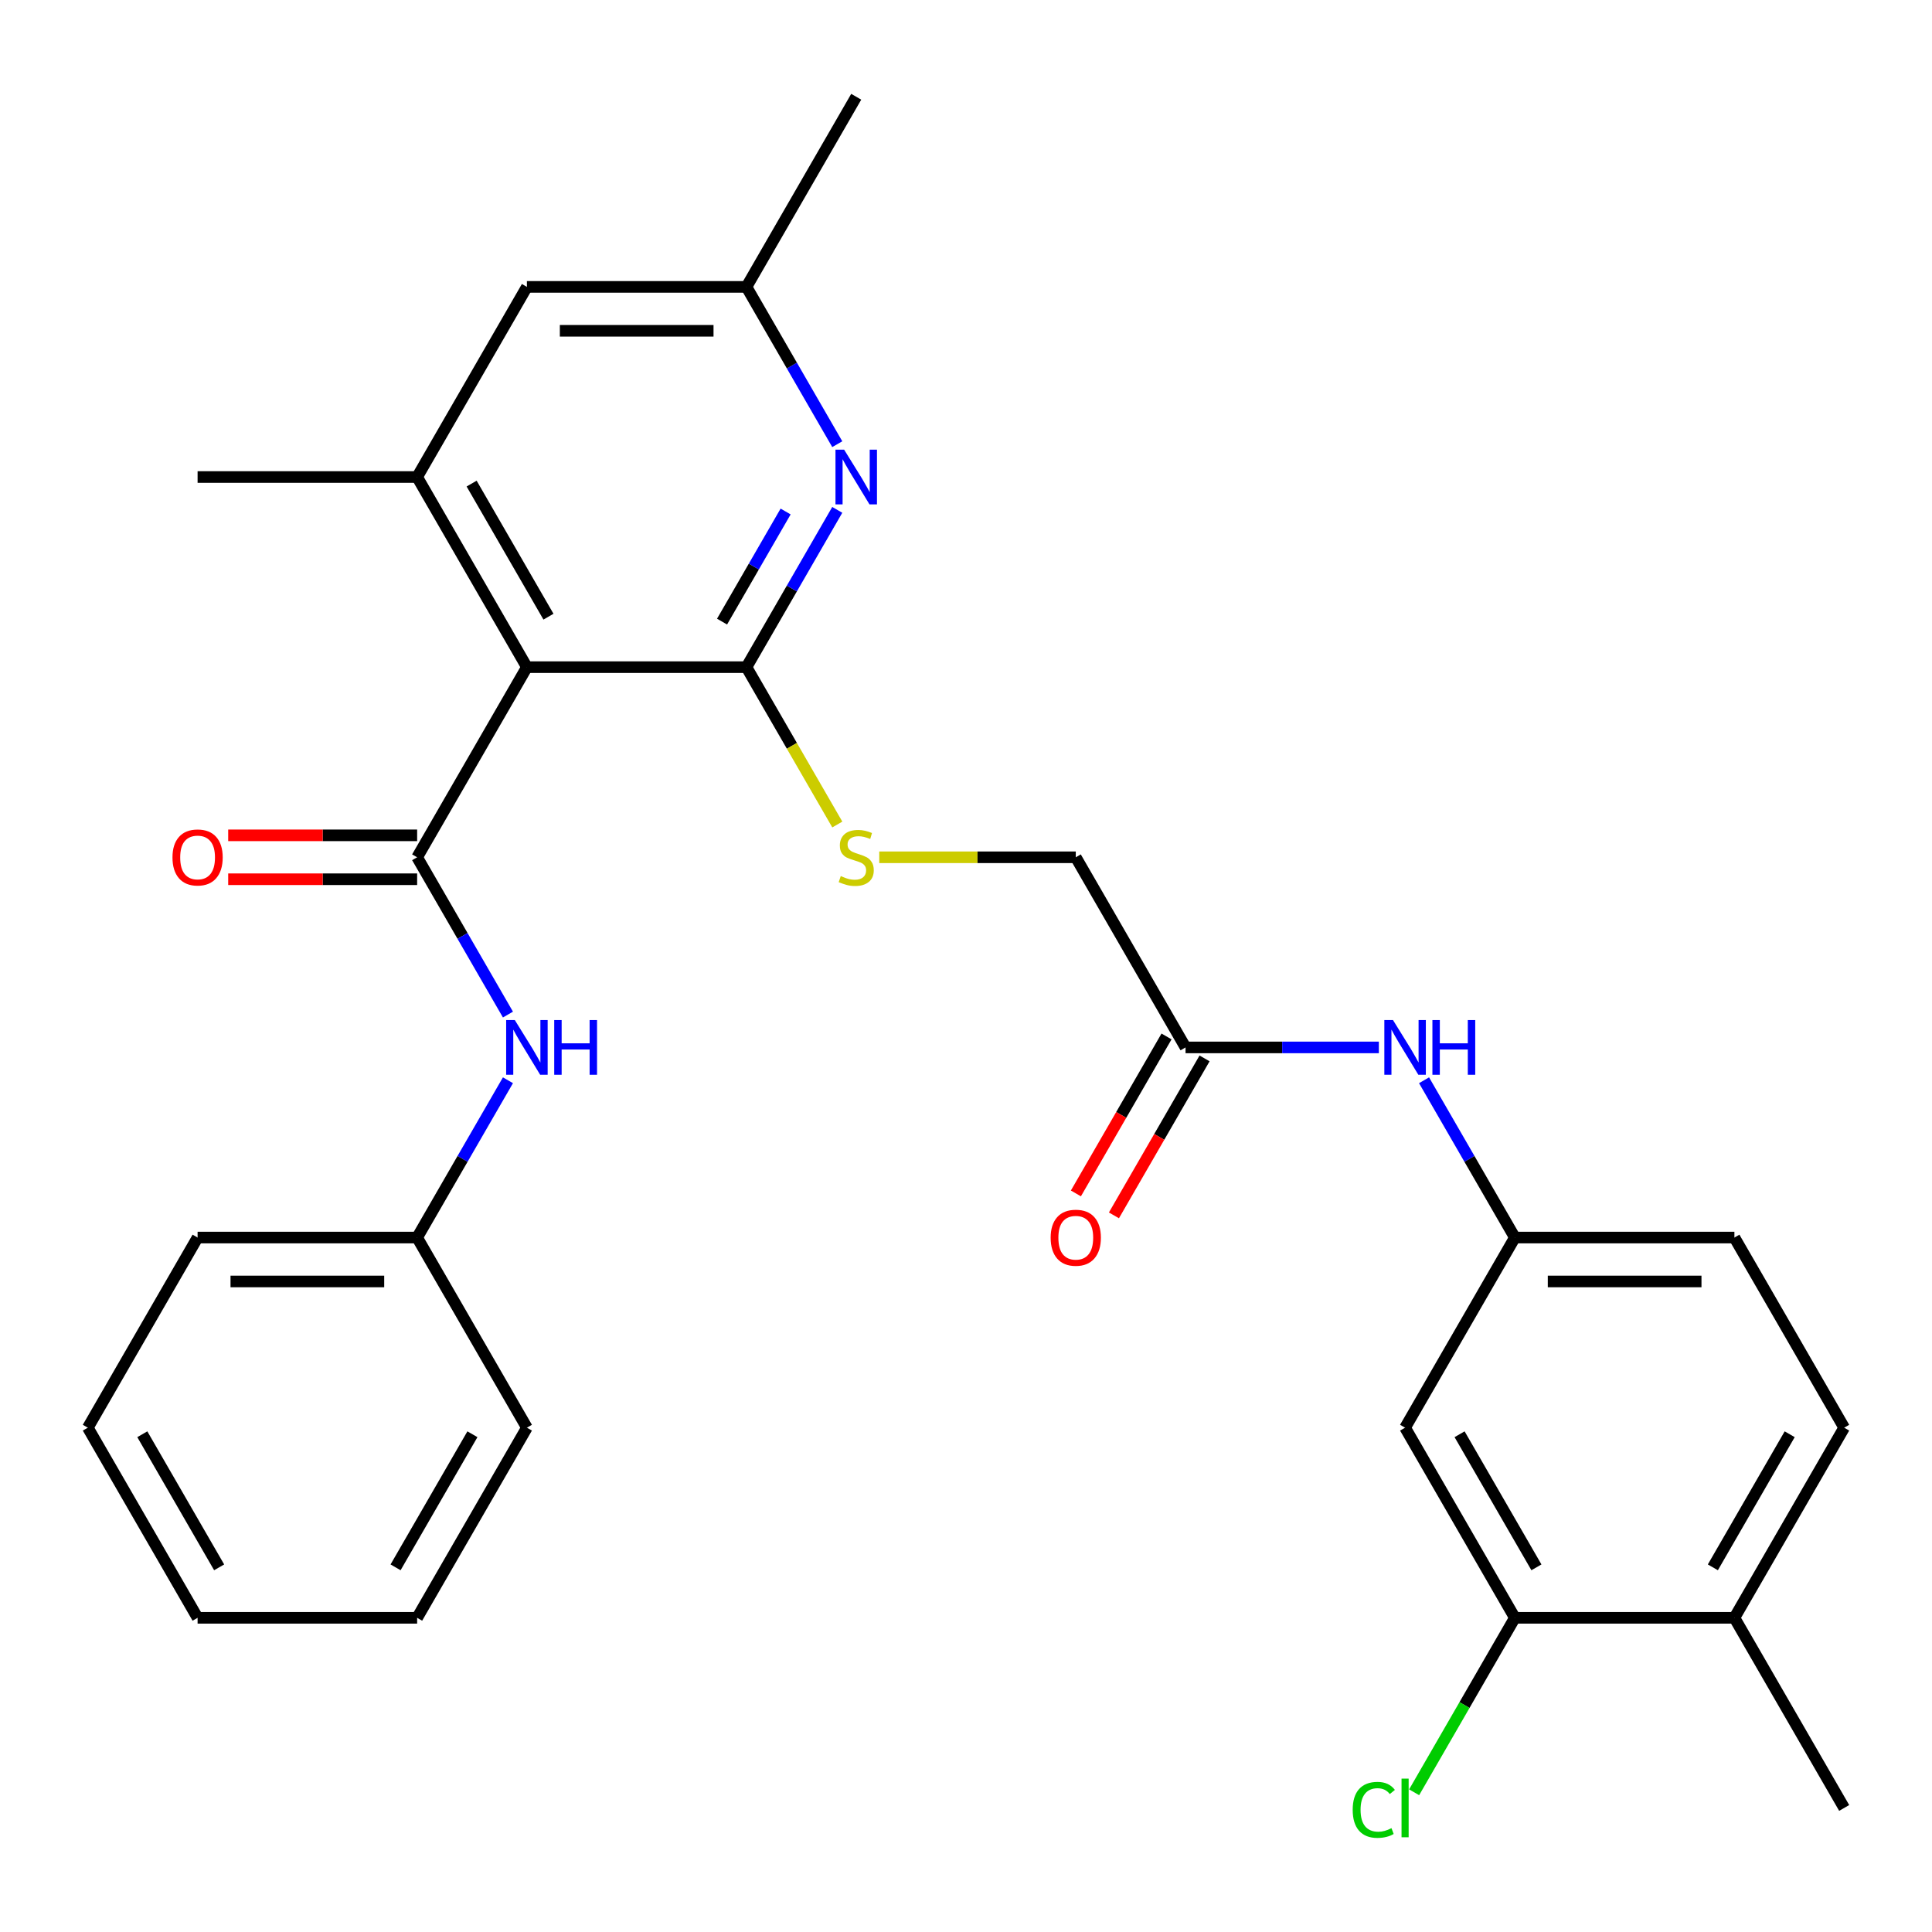 <?xml version='1.0' encoding='iso-8859-1'?>
<svg version='1.1' baseProfile='full'
              xmlns='http://www.w3.org/2000/svg'
                      xmlns:rdkit='http://www.rdkit.org/xml'
                      xmlns:xlink='http://www.w3.org/1999/xlink'
                  xml:space='preserve'
width='1000px' height='1000px' viewBox='0 0 1000 1000'>
<!-- END OF HEADER -->
<rect style='opacity:1.0;fill:#FFFFFF;stroke:none' width='1000' height='1000' x='0' y='0'> </rect>
<path class='bond-0' d='M 272.727,345.318 L 386.364,345.318' style='fill:none;fill-rule:evenodd;stroke:#000000;stroke-width:6px;stroke-linecap:butt;stroke-linejoin:miter;stroke-opacity:1' />
<path class='bond-1' d='M 272.727,345.318 L 215.909,443.73' style='fill:none;fill-rule:evenodd;stroke:#000000;stroke-width:6px;stroke-linecap:butt;stroke-linejoin:miter;stroke-opacity:1' />
<path class='bond-3' d='M 272.727,345.318 L 215.909,246.906' style='fill:none;fill-rule:evenodd;stroke:#000000;stroke-width:6px;stroke-linecap:butt;stroke-linejoin:miter;stroke-opacity:1' />
<path class='bond-3' d='M 283.887,319.193 L 244.114,250.305' style='fill:none;fill-rule:evenodd;stroke:#000000;stroke-width:6px;stroke-linecap:butt;stroke-linejoin:miter;stroke-opacity:1' />
<path class='bond-2' d='M 386.364,345.318 L 409.865,304.613' style='fill:none;fill-rule:evenodd;stroke:#000000;stroke-width:6px;stroke-linecap:butt;stroke-linejoin:miter;stroke-opacity:1' />
<path class='bond-2' d='M 409.865,304.613 L 433.366,263.907' style='fill:none;fill-rule:evenodd;stroke:#0000FF;stroke-width:6px;stroke-linecap:butt;stroke-linejoin:miter;stroke-opacity:1' />
<path class='bond-2' d='M 373.732,321.743 L 390.183,293.249' style='fill:none;fill-rule:evenodd;stroke:#000000;stroke-width:6px;stroke-linecap:butt;stroke-linejoin:miter;stroke-opacity:1' />
<path class='bond-2' d='M 390.183,293.249 L 406.634,264.755' style='fill:none;fill-rule:evenodd;stroke:#0000FF;stroke-width:6px;stroke-linecap:butt;stroke-linejoin:miter;stroke-opacity:1' />
<path class='bond-5' d='M 386.364,345.318 L 409.877,386.044' style='fill:none;fill-rule:evenodd;stroke:#000000;stroke-width:6px;stroke-linecap:butt;stroke-linejoin:miter;stroke-opacity:1' />
<path class='bond-5' d='M 409.877,386.044 L 433.389,426.769' style='fill:none;fill-rule:evenodd;stroke:#CCCC00;stroke-width:6px;stroke-linecap:butt;stroke-linejoin:miter;stroke-opacity:1' />
<path class='bond-4' d='M 215.909,443.73 L 239.41,484.436' style='fill:none;fill-rule:evenodd;stroke:#000000;stroke-width:6px;stroke-linecap:butt;stroke-linejoin:miter;stroke-opacity:1' />
<path class='bond-4' d='M 239.41,484.436 L 262.912,525.141' style='fill:none;fill-rule:evenodd;stroke:#0000FF;stroke-width:6px;stroke-linecap:butt;stroke-linejoin:miter;stroke-opacity:1' />
<path class='bond-11' d='M 215.909,432.367 L 167.011,432.367' style='fill:none;fill-rule:evenodd;stroke:#000000;stroke-width:6px;stroke-linecap:butt;stroke-linejoin:miter;stroke-opacity:1' />
<path class='bond-11' d='M 167.011,432.367 L 118.114,432.367' style='fill:none;fill-rule:evenodd;stroke:#FF0000;stroke-width:6px;stroke-linecap:butt;stroke-linejoin:miter;stroke-opacity:1' />
<path class='bond-11' d='M 215.909,455.094 L 167.011,455.094' style='fill:none;fill-rule:evenodd;stroke:#000000;stroke-width:6px;stroke-linecap:butt;stroke-linejoin:miter;stroke-opacity:1' />
<path class='bond-11' d='M 167.011,455.094 L 118.114,455.094' style='fill:none;fill-rule:evenodd;stroke:#FF0000;stroke-width:6px;stroke-linecap:butt;stroke-linejoin:miter;stroke-opacity:1' />
<path class='bond-29' d='M 433.366,229.906 L 409.865,189.2' style='fill:none;fill-rule:evenodd;stroke:#0000FF;stroke-width:6px;stroke-linecap:butt;stroke-linejoin:miter;stroke-opacity:1' />
<path class='bond-29' d='M 409.865,189.2 L 386.364,148.494' style='fill:none;fill-rule:evenodd;stroke:#000000;stroke-width:6px;stroke-linecap:butt;stroke-linejoin:miter;stroke-opacity:1' />
<path class='bond-10' d='M 215.909,246.906 L 272.727,148.494' style='fill:none;fill-rule:evenodd;stroke:#000000;stroke-width:6px;stroke-linecap:butt;stroke-linejoin:miter;stroke-opacity:1' />
<path class='bond-21' d='M 215.909,246.906 L 102.273,246.906' style='fill:none;fill-rule:evenodd;stroke:#000000;stroke-width:6px;stroke-linecap:butt;stroke-linejoin:miter;stroke-opacity:1' />
<path class='bond-18' d='M 262.912,559.143 L 239.41,599.849' style='fill:none;fill-rule:evenodd;stroke:#0000FF;stroke-width:6px;stroke-linecap:butt;stroke-linejoin:miter;stroke-opacity:1' />
<path class='bond-18' d='M 239.41,599.849 L 215.909,640.554' style='fill:none;fill-rule:evenodd;stroke:#000000;stroke-width:6px;stroke-linecap:butt;stroke-linejoin:miter;stroke-opacity:1' />
<path class='bond-16' d='M 455.103,443.73 L 505.96,443.73' style='fill:none;fill-rule:evenodd;stroke:#CCCC00;stroke-width:6px;stroke-linecap:butt;stroke-linejoin:miter;stroke-opacity:1' />
<path class='bond-16' d='M 505.96,443.73 L 556.818,443.73' style='fill:none;fill-rule:evenodd;stroke:#000000;stroke-width:6px;stroke-linecap:butt;stroke-linejoin:miter;stroke-opacity:1' />
<path class='bond-6' d='M 784.091,837.378 L 727.273,738.966' style='fill:none;fill-rule:evenodd;stroke:#000000;stroke-width:6px;stroke-linecap:butt;stroke-linejoin:miter;stroke-opacity:1' />
<path class='bond-6' d='M 795.251,811.253 L 755.478,742.364' style='fill:none;fill-rule:evenodd;stroke:#000000;stroke-width:6px;stroke-linecap:butt;stroke-linejoin:miter;stroke-opacity:1' />
<path class='bond-19' d='M 784.091,837.378 L 758.022,882.53' style='fill:none;fill-rule:evenodd;stroke:#000000;stroke-width:6px;stroke-linecap:butt;stroke-linejoin:miter;stroke-opacity:1' />
<path class='bond-19' d='M 758.022,882.53 L 731.954,927.683' style='fill:none;fill-rule:evenodd;stroke:#00CC00;stroke-width:6px;stroke-linecap:butt;stroke-linejoin:miter;stroke-opacity:1' />
<path class='bond-31' d='M 784.091,837.378 L 897.727,837.378' style='fill:none;fill-rule:evenodd;stroke:#000000;stroke-width:6px;stroke-linecap:butt;stroke-linejoin:miter;stroke-opacity:1' />
<path class='bond-7' d='M 727.273,738.966 L 784.091,640.554' style='fill:none;fill-rule:evenodd;stroke:#000000;stroke-width:6px;stroke-linecap:butt;stroke-linejoin:miter;stroke-opacity:1' />
<path class='bond-8' d='M 613.636,542.142 L 556.818,443.73' style='fill:none;fill-rule:evenodd;stroke:#000000;stroke-width:6px;stroke-linecap:butt;stroke-linejoin:miter;stroke-opacity:1' />
<path class='bond-9' d='M 613.636,542.142 L 663.664,542.142' style='fill:none;fill-rule:evenodd;stroke:#000000;stroke-width:6px;stroke-linecap:butt;stroke-linejoin:miter;stroke-opacity:1' />
<path class='bond-9' d='M 663.664,542.142 L 713.692,542.142' style='fill:none;fill-rule:evenodd;stroke:#0000FF;stroke-width:6px;stroke-linecap:butt;stroke-linejoin:miter;stroke-opacity:1' />
<path class='bond-15' d='M 603.795,536.461 L 580.34,577.086' style='fill:none;fill-rule:evenodd;stroke:#000000;stroke-width:6px;stroke-linecap:butt;stroke-linejoin:miter;stroke-opacity:1' />
<path class='bond-15' d='M 580.34,577.086 L 556.885,617.712' style='fill:none;fill-rule:evenodd;stroke:#FF0000;stroke-width:6px;stroke-linecap:butt;stroke-linejoin:miter;stroke-opacity:1' />
<path class='bond-15' d='M 623.478,547.824 L 600.022,588.45' style='fill:none;fill-rule:evenodd;stroke:#000000;stroke-width:6px;stroke-linecap:butt;stroke-linejoin:miter;stroke-opacity:1' />
<path class='bond-15' d='M 600.022,588.45 L 576.567,629.075' style='fill:none;fill-rule:evenodd;stroke:#FF0000;stroke-width:6px;stroke-linecap:butt;stroke-linejoin:miter;stroke-opacity:1' />
<path class='bond-13' d='M 737.088,559.143 L 760.59,599.849' style='fill:none;fill-rule:evenodd;stroke:#0000FF;stroke-width:6px;stroke-linecap:butt;stroke-linejoin:miter;stroke-opacity:1' />
<path class='bond-13' d='M 760.59,599.849 L 784.091,640.554' style='fill:none;fill-rule:evenodd;stroke:#000000;stroke-width:6px;stroke-linecap:butt;stroke-linejoin:miter;stroke-opacity:1' />
<path class='bond-12' d='M 272.727,148.494 L 386.364,148.494' style='fill:none;fill-rule:evenodd;stroke:#000000;stroke-width:6px;stroke-linecap:butt;stroke-linejoin:miter;stroke-opacity:1' />
<path class='bond-12' d='M 289.773,171.222 L 369.318,171.222' style='fill:none;fill-rule:evenodd;stroke:#000000;stroke-width:6px;stroke-linecap:butt;stroke-linejoin:miter;stroke-opacity:1' />
<path class='bond-22' d='M 386.364,148.494 L 443.182,50.083' style='fill:none;fill-rule:evenodd;stroke:#000000;stroke-width:6px;stroke-linecap:butt;stroke-linejoin:miter;stroke-opacity:1' />
<path class='bond-20' d='M 784.091,640.554 L 897.727,640.554' style='fill:none;fill-rule:evenodd;stroke:#000000;stroke-width:6px;stroke-linecap:butt;stroke-linejoin:miter;stroke-opacity:1' />
<path class='bond-20' d='M 801.136,663.282 L 880.682,663.282' style='fill:none;fill-rule:evenodd;stroke:#000000;stroke-width:6px;stroke-linecap:butt;stroke-linejoin:miter;stroke-opacity:1' />
<path class='bond-14' d='M 897.727,837.378 L 954.545,738.966' style='fill:none;fill-rule:evenodd;stroke:#000000;stroke-width:6px;stroke-linecap:butt;stroke-linejoin:miter;stroke-opacity:1' />
<path class='bond-14' d='M 886.568,811.253 L 926.34,742.364' style='fill:none;fill-rule:evenodd;stroke:#000000;stroke-width:6px;stroke-linecap:butt;stroke-linejoin:miter;stroke-opacity:1' />
<path class='bond-23' d='M 897.727,837.378 L 954.545,935.79' style='fill:none;fill-rule:evenodd;stroke:#000000;stroke-width:6px;stroke-linecap:butt;stroke-linejoin:miter;stroke-opacity:1' />
<path class='bond-17' d='M 954.545,738.966 L 897.727,640.554' style='fill:none;fill-rule:evenodd;stroke:#000000;stroke-width:6px;stroke-linecap:butt;stroke-linejoin:miter;stroke-opacity:1' />
<path class='bond-24' d='M 215.909,640.554 L 102.273,640.554' style='fill:none;fill-rule:evenodd;stroke:#000000;stroke-width:6px;stroke-linecap:butt;stroke-linejoin:miter;stroke-opacity:1' />
<path class='bond-24' d='M 198.864,663.282 L 119.318,663.282' style='fill:none;fill-rule:evenodd;stroke:#000000;stroke-width:6px;stroke-linecap:butt;stroke-linejoin:miter;stroke-opacity:1' />
<path class='bond-25' d='M 215.909,640.554 L 272.727,738.966' style='fill:none;fill-rule:evenodd;stroke:#000000;stroke-width:6px;stroke-linecap:butt;stroke-linejoin:miter;stroke-opacity:1' />
<path class='bond-26' d='M 102.273,640.554 L 45.455,738.966' style='fill:none;fill-rule:evenodd;stroke:#000000;stroke-width:6px;stroke-linecap:butt;stroke-linejoin:miter;stroke-opacity:1' />
<path class='bond-27' d='M 272.727,738.966 L 215.909,837.378' style='fill:none;fill-rule:evenodd;stroke:#000000;stroke-width:6px;stroke-linecap:butt;stroke-linejoin:miter;stroke-opacity:1' />
<path class='bond-27' d='M 244.522,742.364 L 204.749,811.253' style='fill:none;fill-rule:evenodd;stroke:#000000;stroke-width:6px;stroke-linecap:butt;stroke-linejoin:miter;stroke-opacity:1' />
<path class='bond-30' d='M 45.455,738.966 L 102.273,837.378' style='fill:none;fill-rule:evenodd;stroke:#000000;stroke-width:6px;stroke-linecap:butt;stroke-linejoin:miter;stroke-opacity:1' />
<path class='bond-30' d='M 73.66,742.364 L 113.432,811.253' style='fill:none;fill-rule:evenodd;stroke:#000000;stroke-width:6px;stroke-linecap:butt;stroke-linejoin:miter;stroke-opacity:1' />
<path class='bond-28' d='M 215.909,837.378 L 102.273,837.378' style='fill:none;fill-rule:evenodd;stroke:#000000;stroke-width:6px;stroke-linecap:butt;stroke-linejoin:miter;stroke-opacity:1' />
<path  class='atom-3' d='M 436.922 232.746
L 446.202 247.746
Q 447.122 249.226, 448.602 251.906
Q 450.082 254.586, 450.162 254.746
L 450.162 232.746
L 453.922 232.746
L 453.922 261.066
L 450.042 261.066
L 440.082 244.666
Q 438.922 242.746, 437.682 240.546
Q 436.482 238.346, 436.122 237.666
L 436.122 261.066
L 432.442 261.066
L 432.442 232.746
L 436.922 232.746
' fill='#0000FF'/>
<path  class='atom-5' d='M 266.467 527.982
L 275.747 542.982
Q 276.667 544.462, 278.147 547.142
Q 279.627 549.822, 279.707 549.982
L 279.707 527.982
L 283.467 527.982
L 283.467 556.302
L 279.587 556.302
L 269.627 539.902
Q 268.467 537.982, 267.227 535.782
Q 266.027 533.582, 265.667 532.902
L 265.667 556.302
L 261.987 556.302
L 261.987 527.982
L 266.467 527.982
' fill='#0000FF'/>
<path  class='atom-5' d='M 286.867 527.982
L 290.707 527.982
L 290.707 540.022
L 305.187 540.022
L 305.187 527.982
L 309.027 527.982
L 309.027 556.302
L 305.187 556.302
L 305.187 543.222
L 290.707 543.222
L 290.707 556.302
L 286.867 556.302
L 286.867 527.982
' fill='#0000FF'/>
<path  class='atom-6' d='M 435.182 453.45
Q 435.502 453.57, 436.822 454.13
Q 438.142 454.69, 439.582 455.05
Q 441.062 455.37, 442.502 455.37
Q 445.182 455.37, 446.742 454.09
Q 448.302 452.77, 448.302 450.49
Q 448.302 448.93, 447.502 447.97
Q 446.742 447.01, 445.542 446.49
Q 444.342 445.97, 442.342 445.37
Q 439.822 444.61, 438.302 443.89
Q 436.822 443.17, 435.742 441.65
Q 434.702 440.13, 434.702 437.57
Q 434.702 434.01, 437.102 431.81
Q 439.542 429.61, 444.342 429.61
Q 447.622 429.61, 451.342 431.17
L 450.422 434.25
Q 447.022 432.85, 444.462 432.85
Q 441.702 432.85, 440.182 434.01
Q 438.662 435.13, 438.702 437.09
Q 438.702 438.61, 439.462 439.53
Q 440.262 440.45, 441.382 440.97
Q 442.542 441.49, 444.462 442.09
Q 447.022 442.89, 448.542 443.69
Q 450.062 444.49, 451.142 446.13
Q 452.262 447.73, 452.262 450.49
Q 452.262 454.41, 449.622 456.53
Q 447.022 458.61, 442.662 458.61
Q 440.142 458.61, 438.222 458.05
Q 436.342 457.53, 434.102 456.61
L 435.182 453.45
' fill='#CCCC00'/>
<path  class='atom-10' d='M 721.013 527.982
L 730.293 542.982
Q 731.213 544.462, 732.693 547.142
Q 734.173 549.822, 734.253 549.982
L 734.253 527.982
L 738.013 527.982
L 738.013 556.302
L 734.133 556.302
L 724.173 539.902
Q 723.013 537.982, 721.773 535.782
Q 720.573 533.582, 720.213 532.902
L 720.213 556.302
L 716.533 556.302
L 716.533 527.982
L 721.013 527.982
' fill='#0000FF'/>
<path  class='atom-10' d='M 741.413 527.982
L 745.253 527.982
L 745.253 540.022
L 759.733 540.022
L 759.733 527.982
L 763.573 527.982
L 763.573 556.302
L 759.733 556.302
L 759.733 543.222
L 745.253 543.222
L 745.253 556.302
L 741.413 556.302
L 741.413 527.982
' fill='#0000FF'/>
<path  class='atom-12' d='M 89.273 443.81
Q 89.273 437.01, 92.633 433.21
Q 95.993 429.41, 102.273 429.41
Q 108.553 429.41, 111.913 433.21
Q 115.273 437.01, 115.273 443.81
Q 115.273 450.69, 111.873 454.61
Q 108.473 458.49, 102.273 458.49
Q 96.033 458.49, 92.633 454.61
Q 89.273 450.73, 89.273 443.81
M 102.273 455.29
Q 106.593 455.29, 108.913 452.41
Q 111.273 449.49, 111.273 443.81
Q 111.273 438.25, 108.913 435.45
Q 106.593 432.61, 102.273 432.61
Q 97.953 432.61, 95.593 435.41
Q 93.273 438.21, 93.273 443.81
Q 93.273 449.53, 95.593 452.41
Q 97.953 455.29, 102.273 455.29
' fill='#FF0000'/>
<path  class='atom-16' d='M 543.818 640.634
Q 543.818 633.834, 547.178 630.034
Q 550.538 626.234, 556.818 626.234
Q 563.098 626.234, 566.458 630.034
Q 569.818 633.834, 569.818 640.634
Q 569.818 647.514, 566.418 651.434
Q 563.018 655.314, 556.818 655.314
Q 550.578 655.314, 547.178 651.434
Q 543.818 647.554, 543.818 640.634
M 556.818 652.114
Q 561.138 652.114, 563.458 649.234
Q 565.818 646.314, 565.818 640.634
Q 565.818 635.074, 563.458 632.274
Q 561.138 629.434, 556.818 629.434
Q 552.498 629.434, 550.138 632.234
Q 547.818 635.034, 547.818 640.634
Q 547.818 646.354, 550.138 649.234
Q 552.498 652.114, 556.818 652.114
' fill='#FF0000'/>
<path  class='atom-20' d='M 700.153 936.77
Q 700.153 929.73, 703.433 926.05
Q 706.753 922.33, 713.033 922.33
Q 718.873 922.33, 721.993 926.45
L 719.353 928.61
Q 717.073 925.61, 713.033 925.61
Q 708.753 925.61, 706.473 928.49
Q 704.233 931.33, 704.233 936.77
Q 704.233 942.37, 706.553 945.25
Q 708.913 948.13, 713.473 948.13
Q 716.593 948.13, 720.233 946.25
L 721.353 949.25
Q 719.873 950.21, 717.633 950.77
Q 715.393 951.33, 712.913 951.33
Q 706.753 951.33, 703.433 947.57
Q 700.153 943.81, 700.153 936.77
' fill='#00CC00'/>
<path  class='atom-20' d='M 725.433 920.61
L 729.113 920.61
L 729.113 950.97
L 725.433 950.97
L 725.433 920.61
' fill='#00CC00'/>
</svg>
